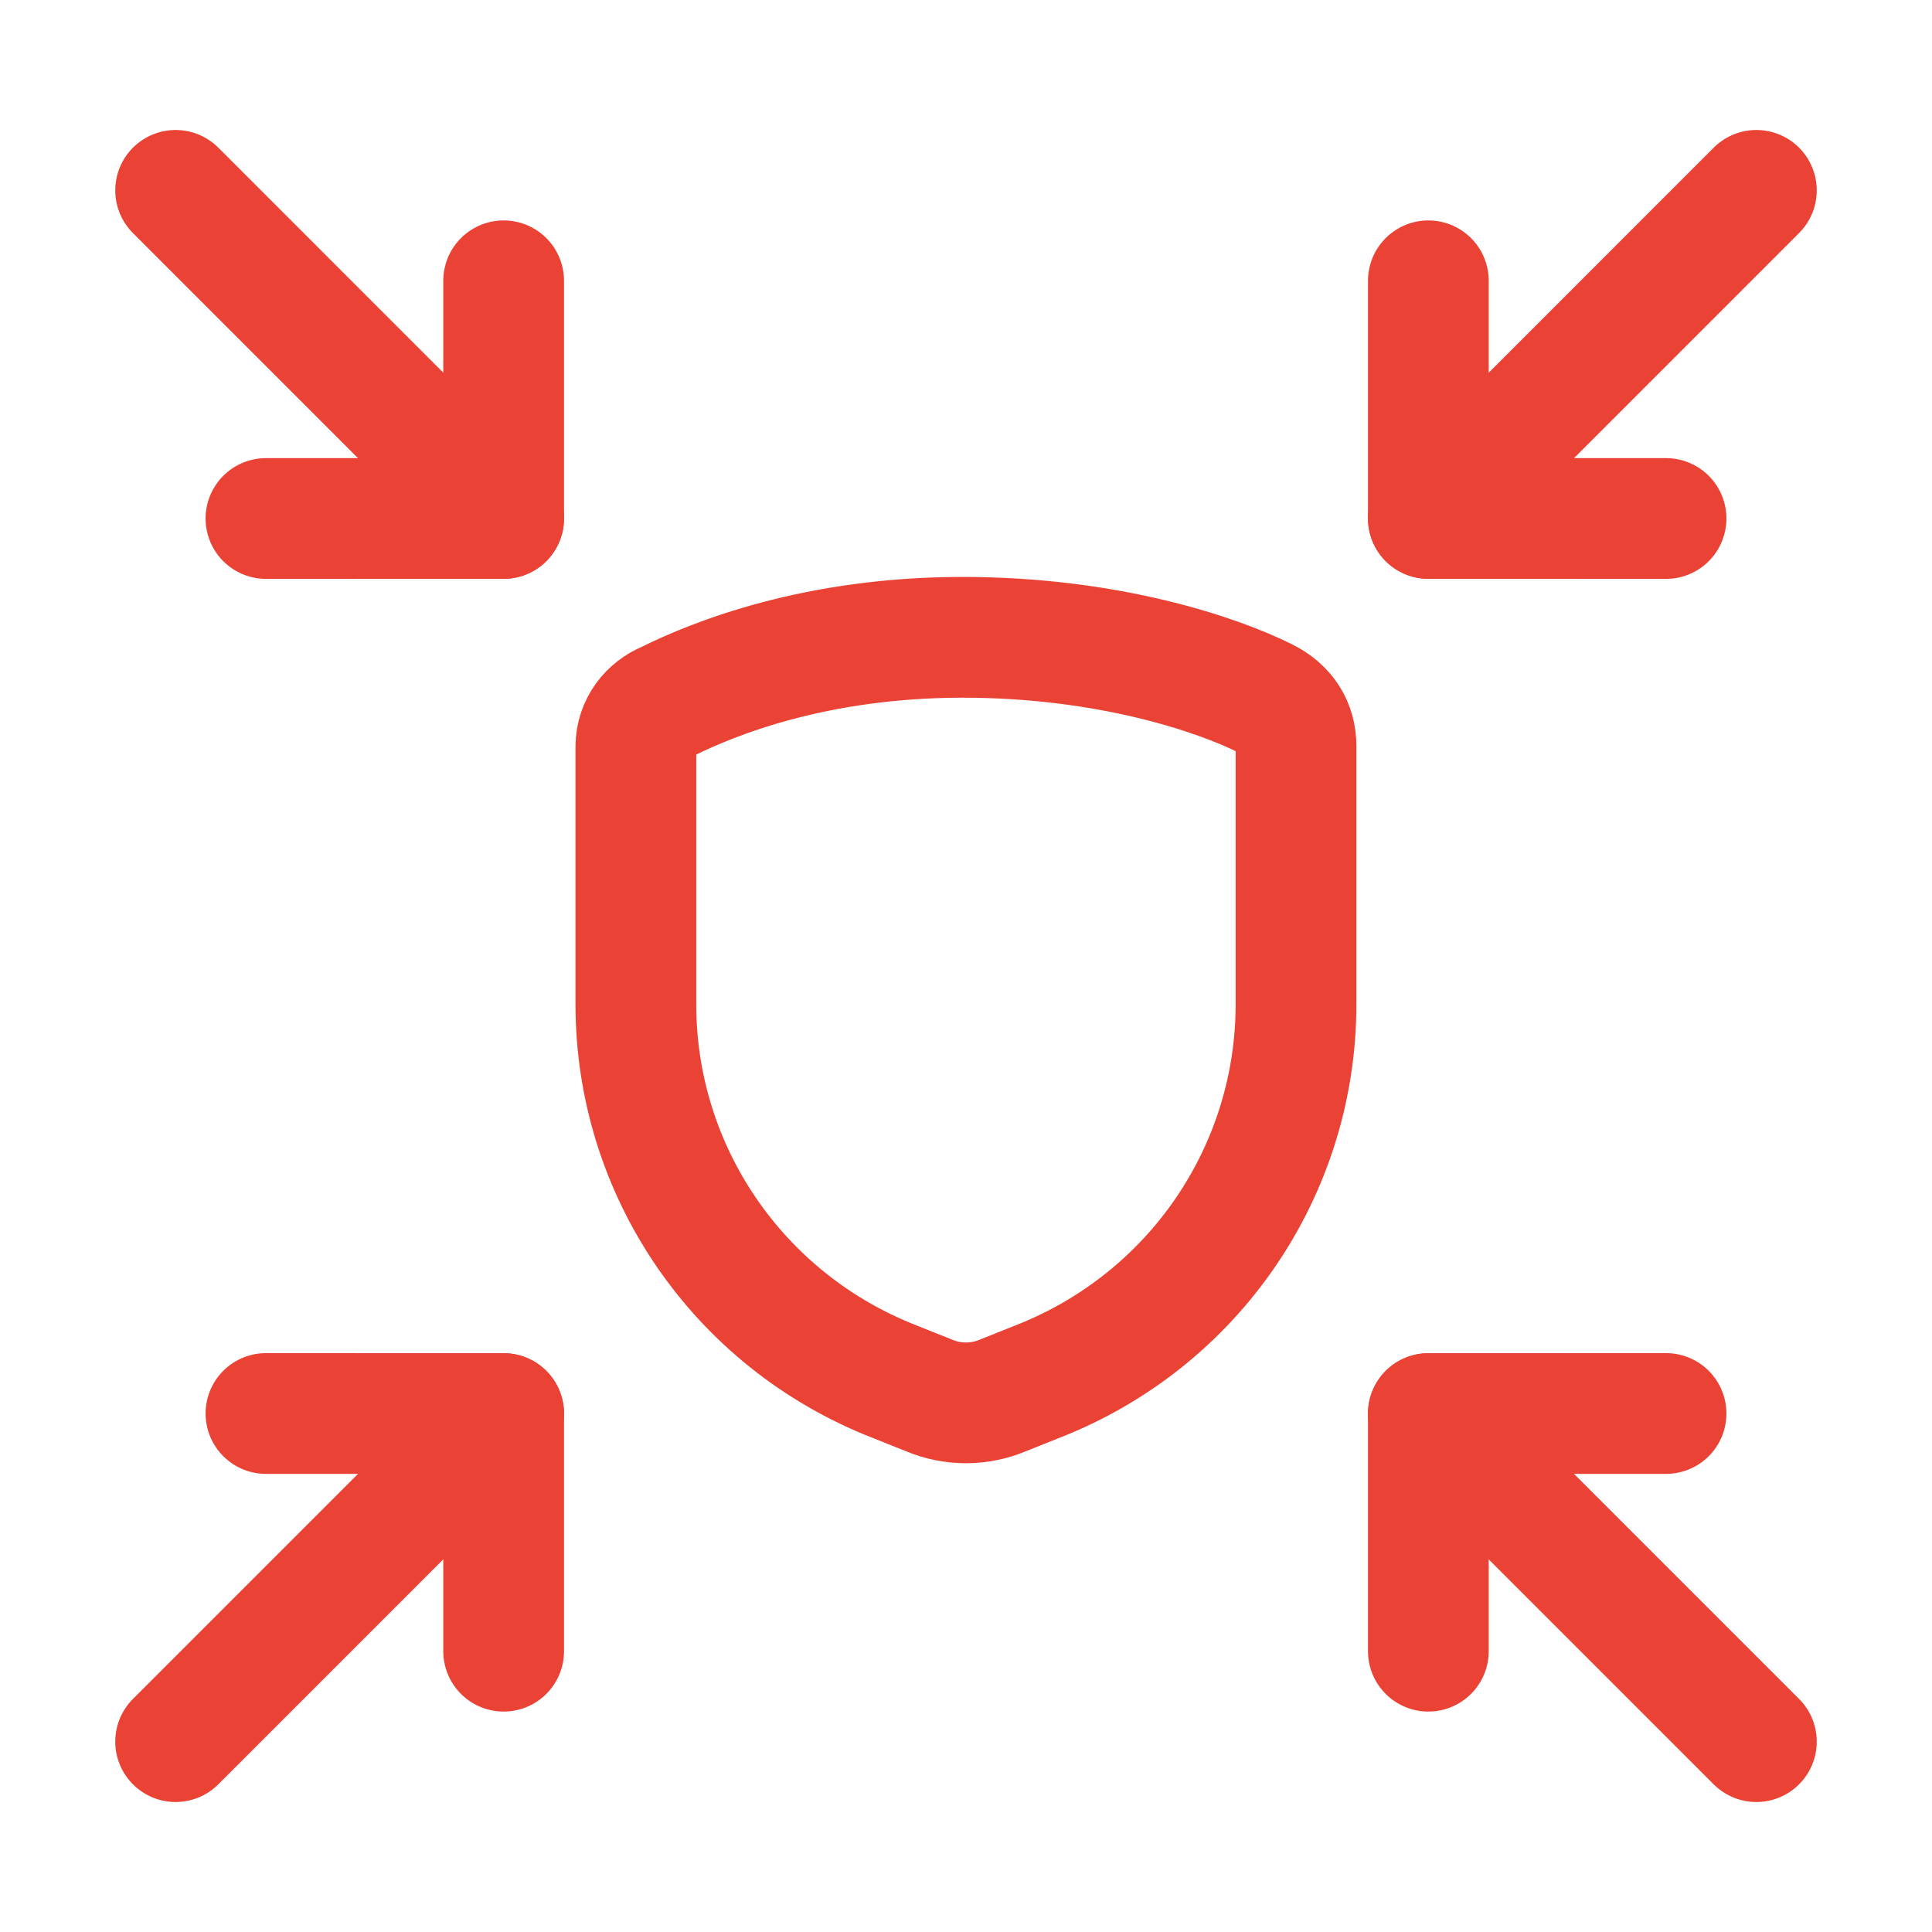 <svg xmlns="http://www.w3.org/2000/svg" fill="none" viewBox="-1 -1 32 32" id="Brute-Force-Authentication-Shield-Attack--Streamline-Ultimate" height="32" width="32"><desc>Brute Force Authentication Shield Attack Streamline Icon: https://streamlinehq.com</desc><path stroke="#ea4335" stroke-linecap="round" stroke-linejoin="round" d="m1.909 27.847 5.433 -5.433" stroke-width="2"></path><path stroke="#ea4335" stroke-linecap="round" stroke-linejoin="round" d="M1.909 2.153 7.342 7.587" stroke-width="2"></path><path stroke="#ea4335" stroke-linecap="round" stroke-linejoin="round" d="m28.091 27.847 -5.433 -5.433" stroke-width="2"></path><path stroke="#ea4335" stroke-linecap="round" stroke-linejoin="round" d="M28.091 2.153 22.658 7.587" stroke-width="2"></path><path stroke="#ea4335" stroke-linecap="round" stroke-linejoin="round" stroke-miterlimit="10" d="M9.532 11.357v4.278c0 2.758 1.691 5.236 4.283 6.249l0.564 0.225c0.395 0.169 0.845 0.169 1.24 0l0.564 -0.225c2.592 -1.013 4.283 -3.49 4.283 -6.249V11.357c0 -0.338 -0.169 -0.619 -0.507 -0.788 -0.789 -0.394 -2.592 -1.013 -5.016 -1.013 -2.423 0 -4.114 0.676 -4.903 1.07 -0.282 0.113 -0.507 0.394 -0.507 0.732Z" stroke-width="2"></path><path stroke="#ea4335" stroke-linecap="round" stroke-linejoin="round" d="m3.405 22.412 3.937 0.001 0 3.936" stroke-width="2"></path><path stroke="#ea4335" stroke-linecap="round" stroke-linejoin="round" d="m3.405 7.588 3.937 -0.001 0 -3.936" stroke-width="2"></path><path stroke="#ea4335" stroke-linecap="round" stroke-linejoin="round" d="m26.595 22.412 -3.937 0.001 0 3.936" stroke-width="2"></path><path stroke="#ea4335" stroke-linecap="round" stroke-linejoin="round" d="m26.595 7.588 -3.937 -0.001 0 -3.936" stroke-width="2"></path></svg>